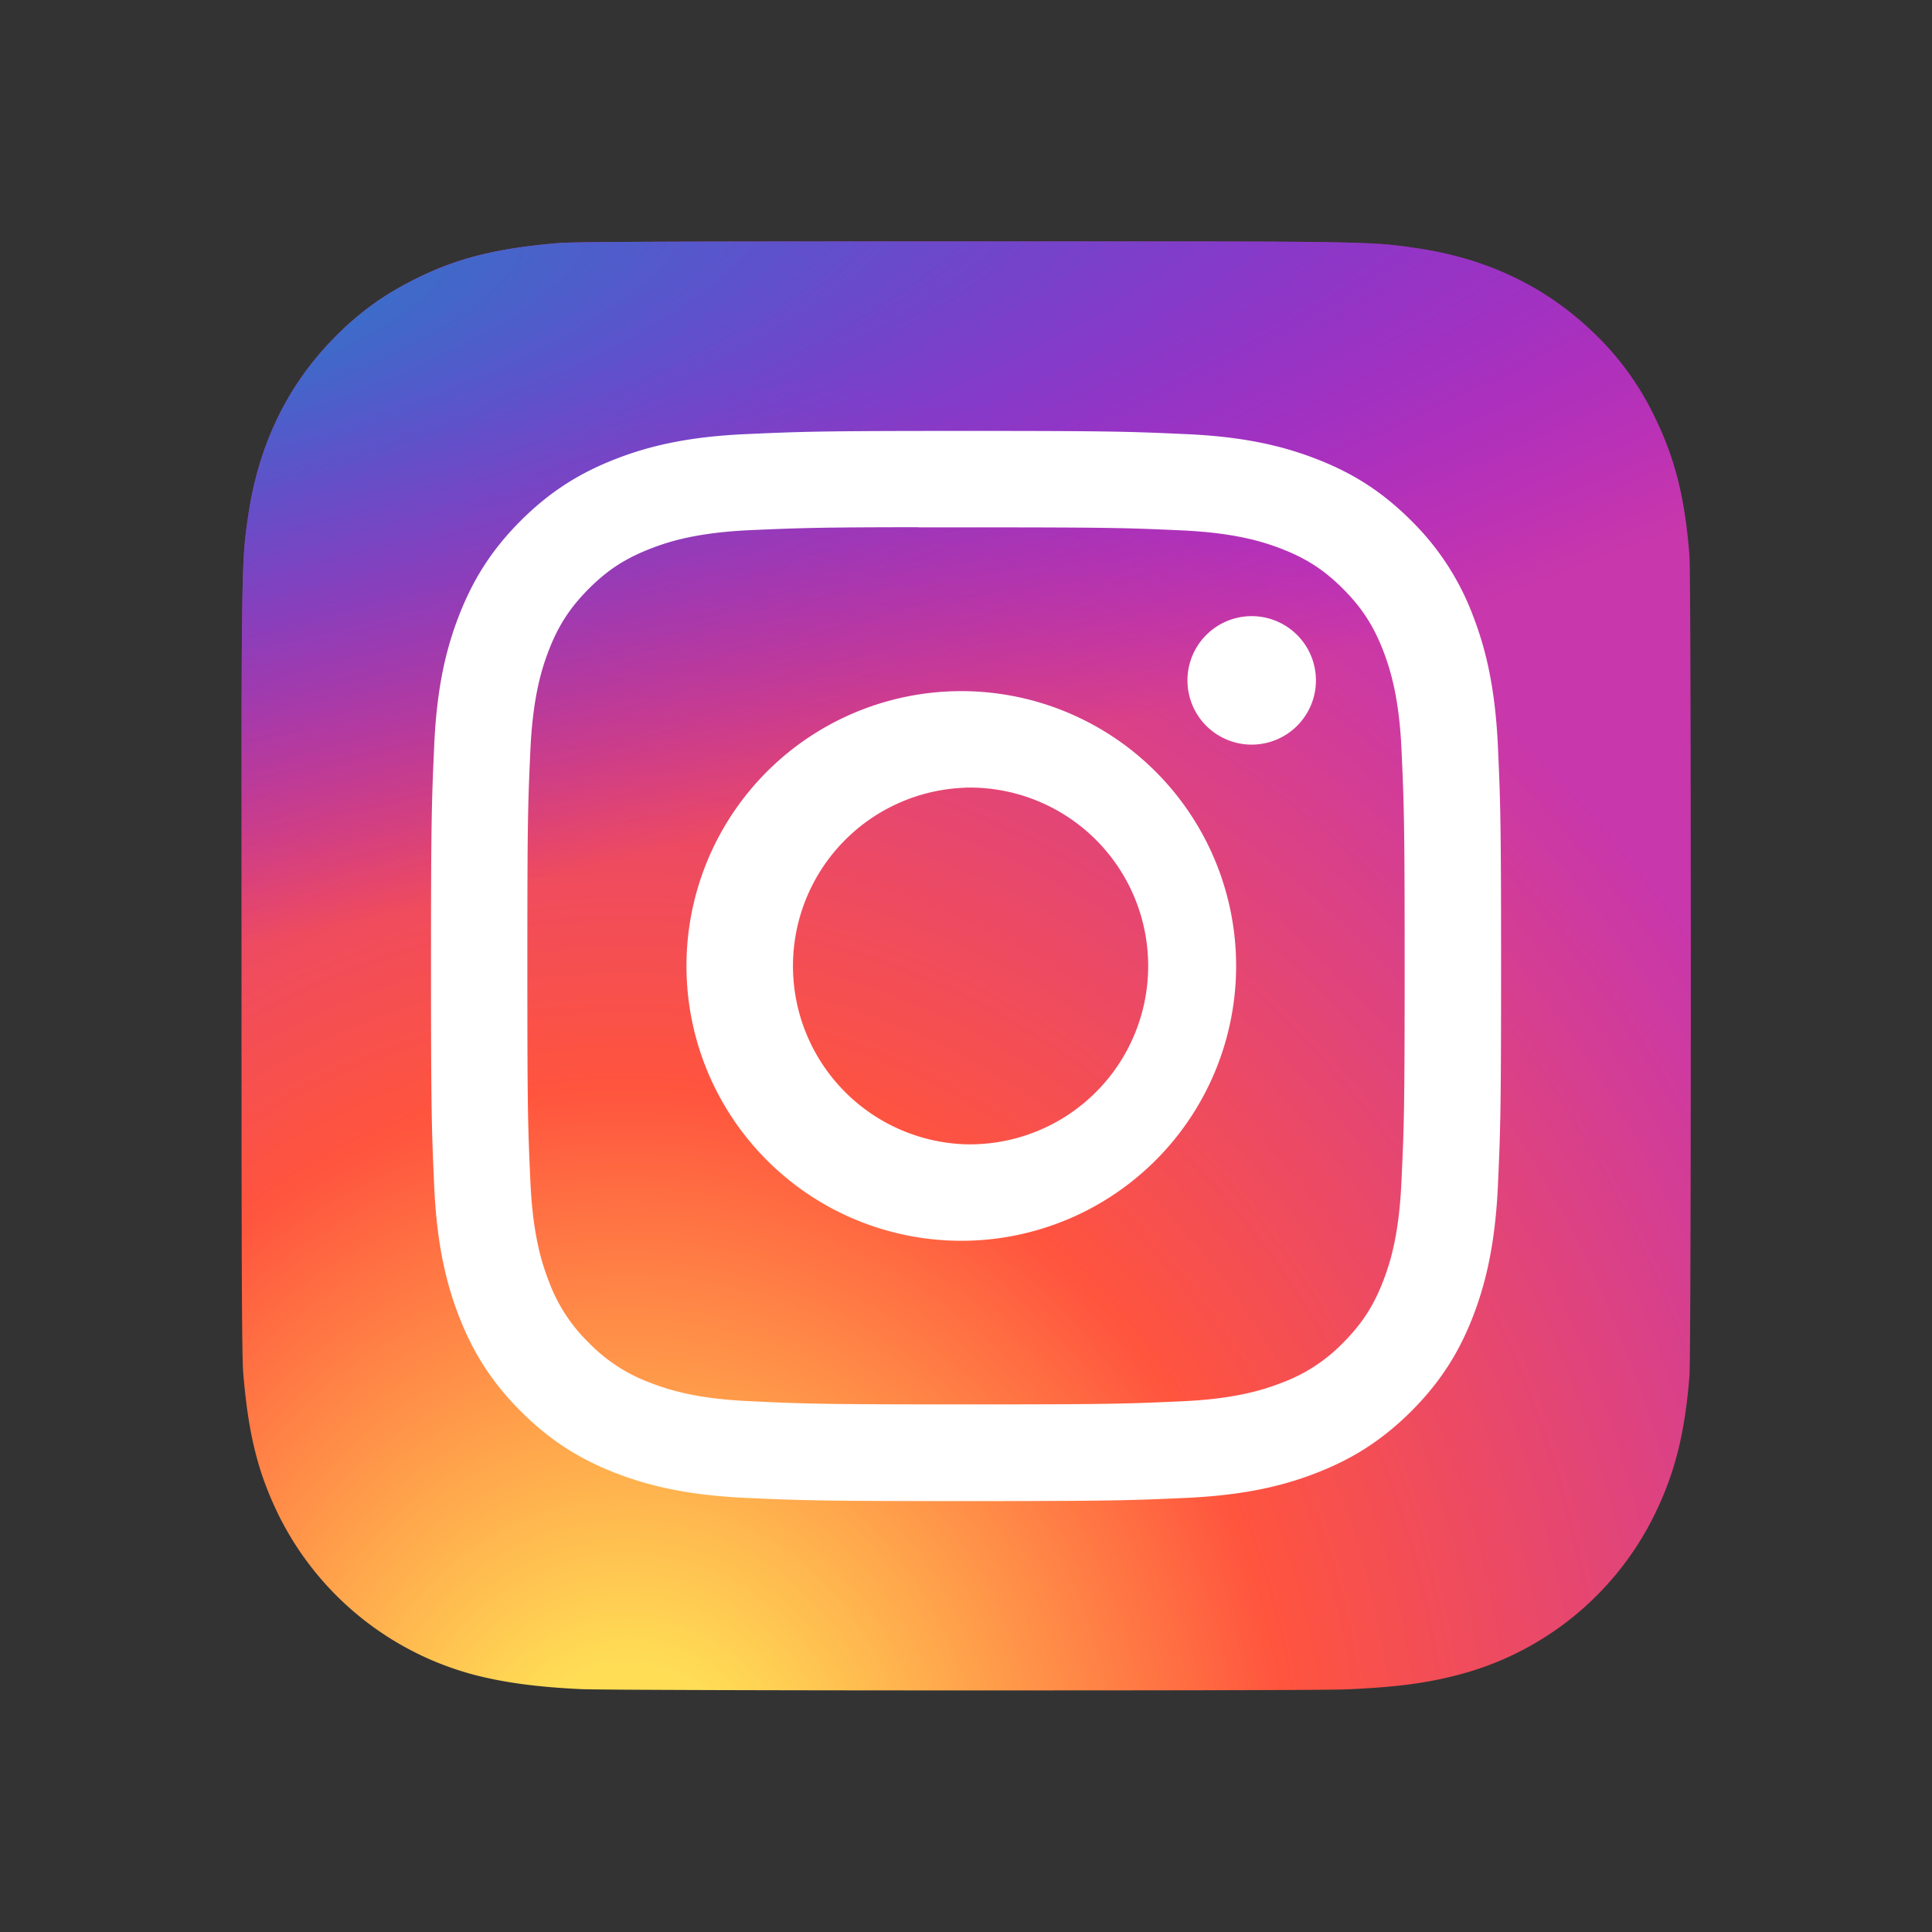 <svg fill="#434343" xmlns="http://www.w3.org/2000/svg" width="1em" height="1em" viewBox="0 0 24 24" font-size="32"><rect x="0" y="0" width="24" height="24" fill="#333333" stroke="none"/><path fill="url(#instagram_static_svg__a)" d="M12.005 2.999c-3.759 0-4.858.004-5.071.021-.772.065-1.252.186-1.775.446-.402.2-.72.432-1.034.758-.571.592-.917 1.322-1.043 2.19-.06.42-.078.506-.082 2.656v2.926c0 3.755.004 4.853.022 5.067.063.75.18 1.222.43 1.739a3.792 3.792 0 0 0 2.457 2.008c.372.095.781.148 1.308.173.223.01 2.495.016 4.769.016 2.273 0 4.547-.002 4.764-.014.61-.028.964-.076 1.355-.177a3.77 3.77 0 0 0 2.458-2.012c.244-.504.368-.994.424-1.705.012-.155.017-2.628.017-5.098 0-2.47-.005-4.938-.017-5.093-.057-.723-.181-1.209-.433-1.723a3.568 3.568 0 0 0-.77-1.055c-.596-.57-1.325-.915-2.193-1.04-.42-.061-.504-.08-2.656-.083z"></path><path fill="url(#instagram_static_svg__b)" d="M12.005 2.999c-3.759 0-4.858.004-5.071.021-.772.065-1.252.186-1.775.446-.402.2-.72.432-1.034.758-.571.592-.917 1.322-1.043 2.19-.06.42-.078.506-.082 2.656v2.926c0 3.755.004 4.853.022 5.067.063.75.18 1.222.43 1.739a3.792 3.792 0 0 0 2.457 2.008c.372.095.781.148 1.308.173.223.01 2.495.016 4.769.016 2.273 0 4.547-.002 4.764-.014.61-.028.964-.076 1.355-.177a3.77 3.77 0 0 0 2.458-2.012c.244-.504.368-.994.424-1.705.012-.155.017-2.628.017-5.098 0-2.47-.005-4.938-.017-5.093-.057-.723-.181-1.209-.433-1.723a3.568 3.568 0 0 0-.77-1.055c-.596-.57-1.325-.915-2.193-1.04-.42-.061-.504-.08-2.656-.083z"></path><path fill="#fff" d="M12 5.353c-1.804 0-2.03.008-2.74.04-.707.032-1.19.144-1.613.309-.437.17-.808.397-1.178.766-.37.37-.596.74-.767 1.178-.164.422-.277.906-.308 1.613-.032.709-.04.936-.04 2.74 0 1.806.008 2.032.04 2.74.032.708.144 1.191.308 1.614.17.437.397.808.767 1.178.37.37.74.597 1.177.767.423.164.906.276 1.614.309.709.032.935.04 2.74.04 1.805 0 2.031-.008 2.74-.04.708-.033 1.191-.145 1.614-.31.437-.17.807-.397 1.177-.766.37-.37.597-.74.767-1.178.163-.423.275-.906.309-1.613.032-.71.04-.935.04-2.74 0-1.805-.008-2.032-.04-2.741-.034-.708-.146-1.19-.31-1.613a3.264 3.264 0 0 0-.766-1.178c-.37-.37-.74-.597-1.177-.766-.424-.165-.907-.277-1.615-.309-.709-.032-.935-.04-2.74-.04zm-.595 1.198H12c1.774 0 1.985.006 2.686.038.648.03 1 .138 1.234.229.31.12.531.264.764.497.232.233.376.454.497.764.09.234.2.586.229 1.234.032.7.039.911.039 2.685s-.007 1.985-.04 2.685c-.029.648-.137 1-.228 1.234-.12.31-.265.531-.497.764a2.054 2.054 0 0 1-.764.497c-.234.091-.586.2-1.234.229-.701.032-.912.039-2.686.039-1.775 0-1.985-.007-2.686-.04-.648-.029-1-.137-1.234-.228a2.06 2.06 0 0 1-.765-.497 2.061 2.061 0 0 1-.497-.764c-.091-.234-.2-.586-.229-1.234-.032-.7-.038-.911-.038-2.686s.006-1.985.038-2.685c.03-.649.138-1 .229-1.235.12-.31.265-.531.497-.764.233-.233.455-.377.765-.497.234-.092.586-.2 1.234-.23.613-.027.85-.036 2.09-.037zm4.144 1.103a.798.798 0 1 0 0 1.596.798.798 0 0 0 0-1.596zM12 8.586a3.414 3.414 0 1 0 0 6.827 3.414 3.414 0 0 0 0-6.827m0 1.198a2.216 2.216 0 1 1 0 4.431 2.216 2.216 0 0 1 0-4.43"></path><defs><radialGradient id="instagram_static_svg__a" cx="0" cy="0" r="1" gradientTransform="matrix(0 -17.84 16.596 0 7.782 22.386)" gradientUnits="userSpaceOnUse"><stop stop-color="#FD5"></stop><stop offset="0.1" stop-color="#FD5"></stop><stop offset="0.5" stop-color="#FF543E"></stop><stop offset="1" stop-color="#C837AB"></stop></radialGradient><radialGradient id="instagram_static_svg__b" cx="0" cy="0" r="1" gradientTransform="matrix(1.566 7.819 -32.239 6.455 -.016 4.296)" gradientUnits="userSpaceOnUse"><stop stop-color="#3771C8"></stop><stop offset="0.128" stop-color="#3771C8"></stop><stop offset="1" stop-color="#60F" stop-opacity="0"></stop></radialGradient></defs></svg>